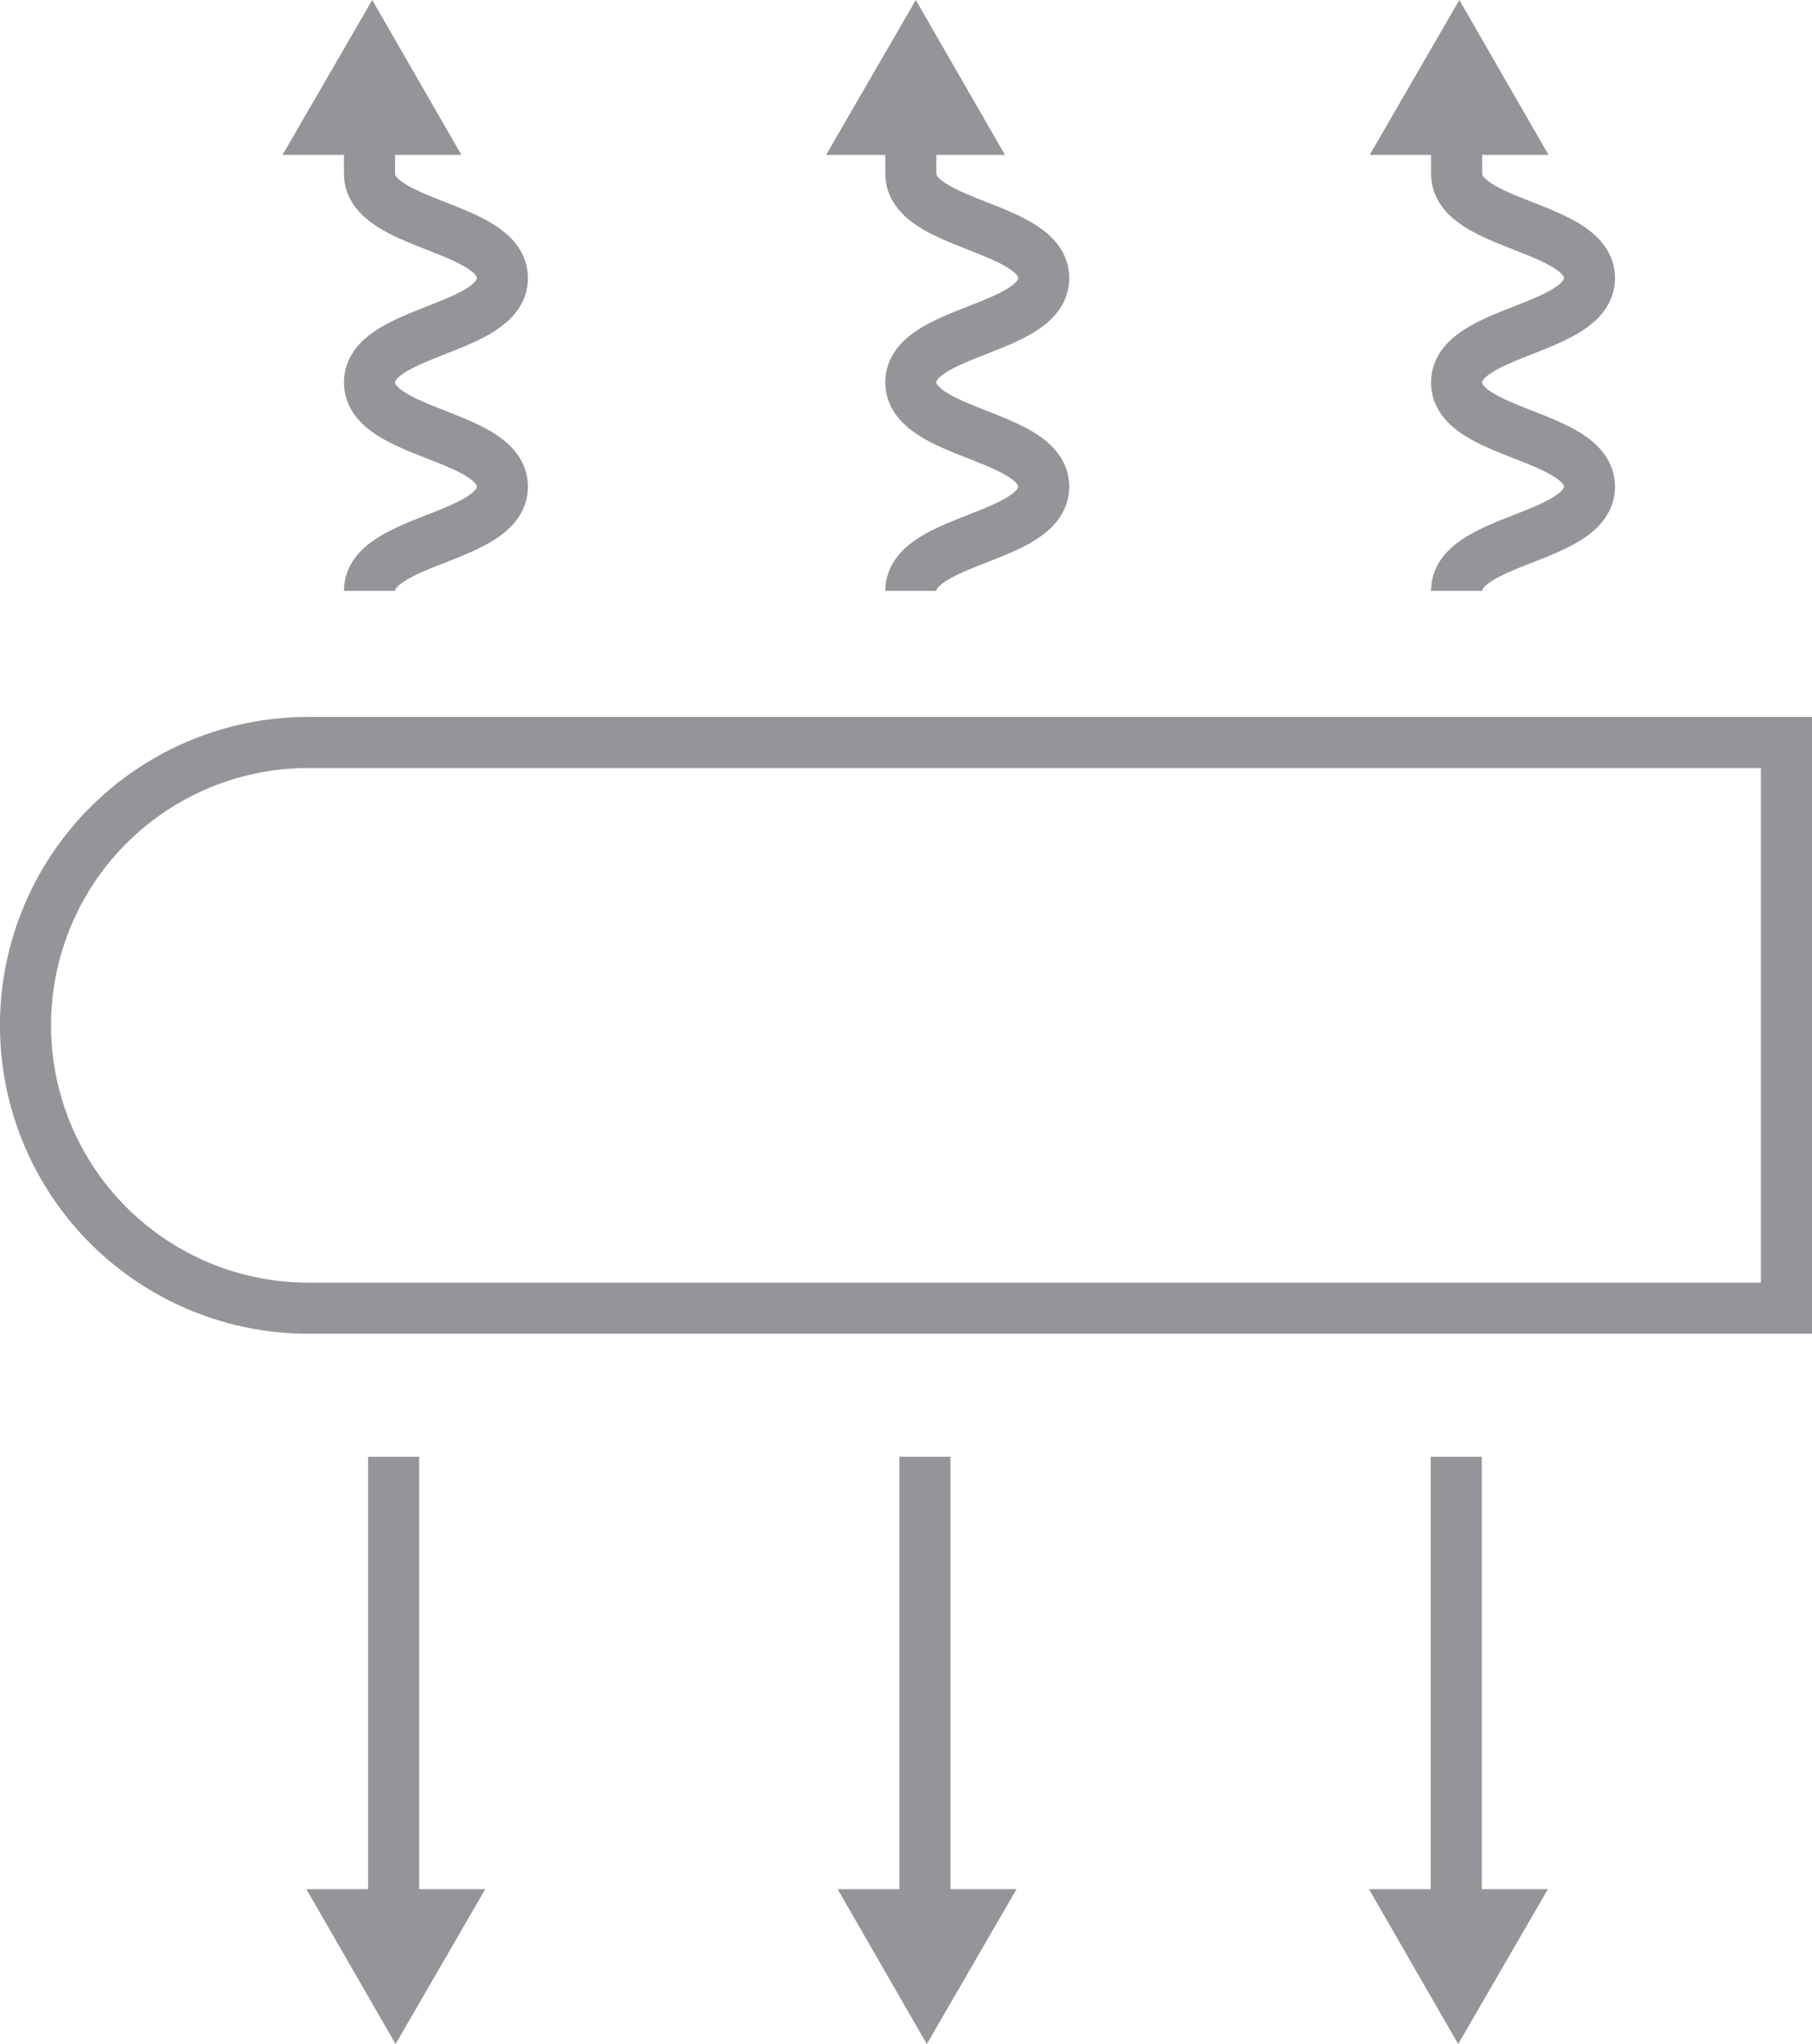<?xml version="1.0" encoding="UTF-8"?> <svg xmlns="http://www.w3.org/2000/svg" width="35.459" height="39.999" viewBox="0 0 35.459 39.999"><g id="ultron_icon_technology_03" transform="translate(-810.976 -2796.004)"><path id="Path_321" data-name="Path 321" d="M15.576,10.134c0-1.021,2.6-1.021,2.6-2.039s-2.6-1.021-2.6-2.042,2.6-1.019,2.6-2.039-2.6-1.023-2.6-2.044V1.121" transform="translate(813.224 2797.432)" fill="none" stroke="#939598" stroke-width="1"></path><path id="Path_330" data-name="Path 330" d="M34.668,24.171H5.743a5.535,5.535,0,0,1,0-11.07H34.668Z" transform="translate(811.267 2797.432)" fill="none" stroke="#939598" stroke-width="1"></path><path id="Path_322" data-name="Path 322" d="M7.975,0,6.22,3.031l3.5,0Z" transform="translate(820.922 2796.004)" fill="#939598"></path><line id="Line_27" data-name="Line 27" y2="8.497" transform="translate(829.076 2824.51)" fill="none" stroke="#939598" stroke-width="1"></line><path id="Path_323" data-name="Path 323" d="M8.065,19.293l1.755-3.031-3.5,0Z" transform="translate(821.048 2816.71)" fill="#939598"></path><line id="Line_28" data-name="Line 28" y2="8.497" transform="translate(839.473 2824.51)" fill="none" stroke="#939598" stroke-width="1"></line><path id="Path_324" data-name="Path 324" d="M11.759,19.293l1.755-3.031-3.5,0Z" transform="translate(827.752 2816.71)" fill="#939598"></path><line id="Line_29" data-name="Line 29" y2="8.497" transform="translate(818.679 2824.51)" fill="none" stroke="#939598" stroke-width="1"></line><path id="Path_325" data-name="Path 325" d="M4.372,19.293l1.755-3.031-3.5,0Z" transform="translate(814.345 2816.71)" fill="#939598"></path><path id="Path_326" data-name="Path 326" d="M10.767,10.134c0-1.019,2.6-1.019,2.6-2.039s-2.6-1.019-2.6-2.039,2.6-1.021,2.6-2.042-2.6-1.021-2.6-2.042v-.85" transform="translate(828.713 2797.432)" fill="none" stroke="#939598" stroke-width="1"></path><path id="Path_327" data-name="Path 327" d="M11.774,0,10.019,3.031l3.5,0Z" transform="translate(827.76 2796.004)" fill="#939598"></path><path id="Path_328" data-name="Path 328" d="M3.17,10.134c0-1.019,2.6-1.019,2.6-2.039s-2.6-1.019-2.6-2.039,2.6-1.021,2.6-2.042-2.6-1.021-2.6-2.042v-.85" transform="translate(815.037 2797.432)" fill="none" stroke="#939598" stroke-width="1"></path><path id="Path_329" data-name="Path 329" d="M4.176,0,2.421,3.031l3.5,0Z" transform="translate(814.084 2796.004)" fill="#939598"></path></g></svg> 